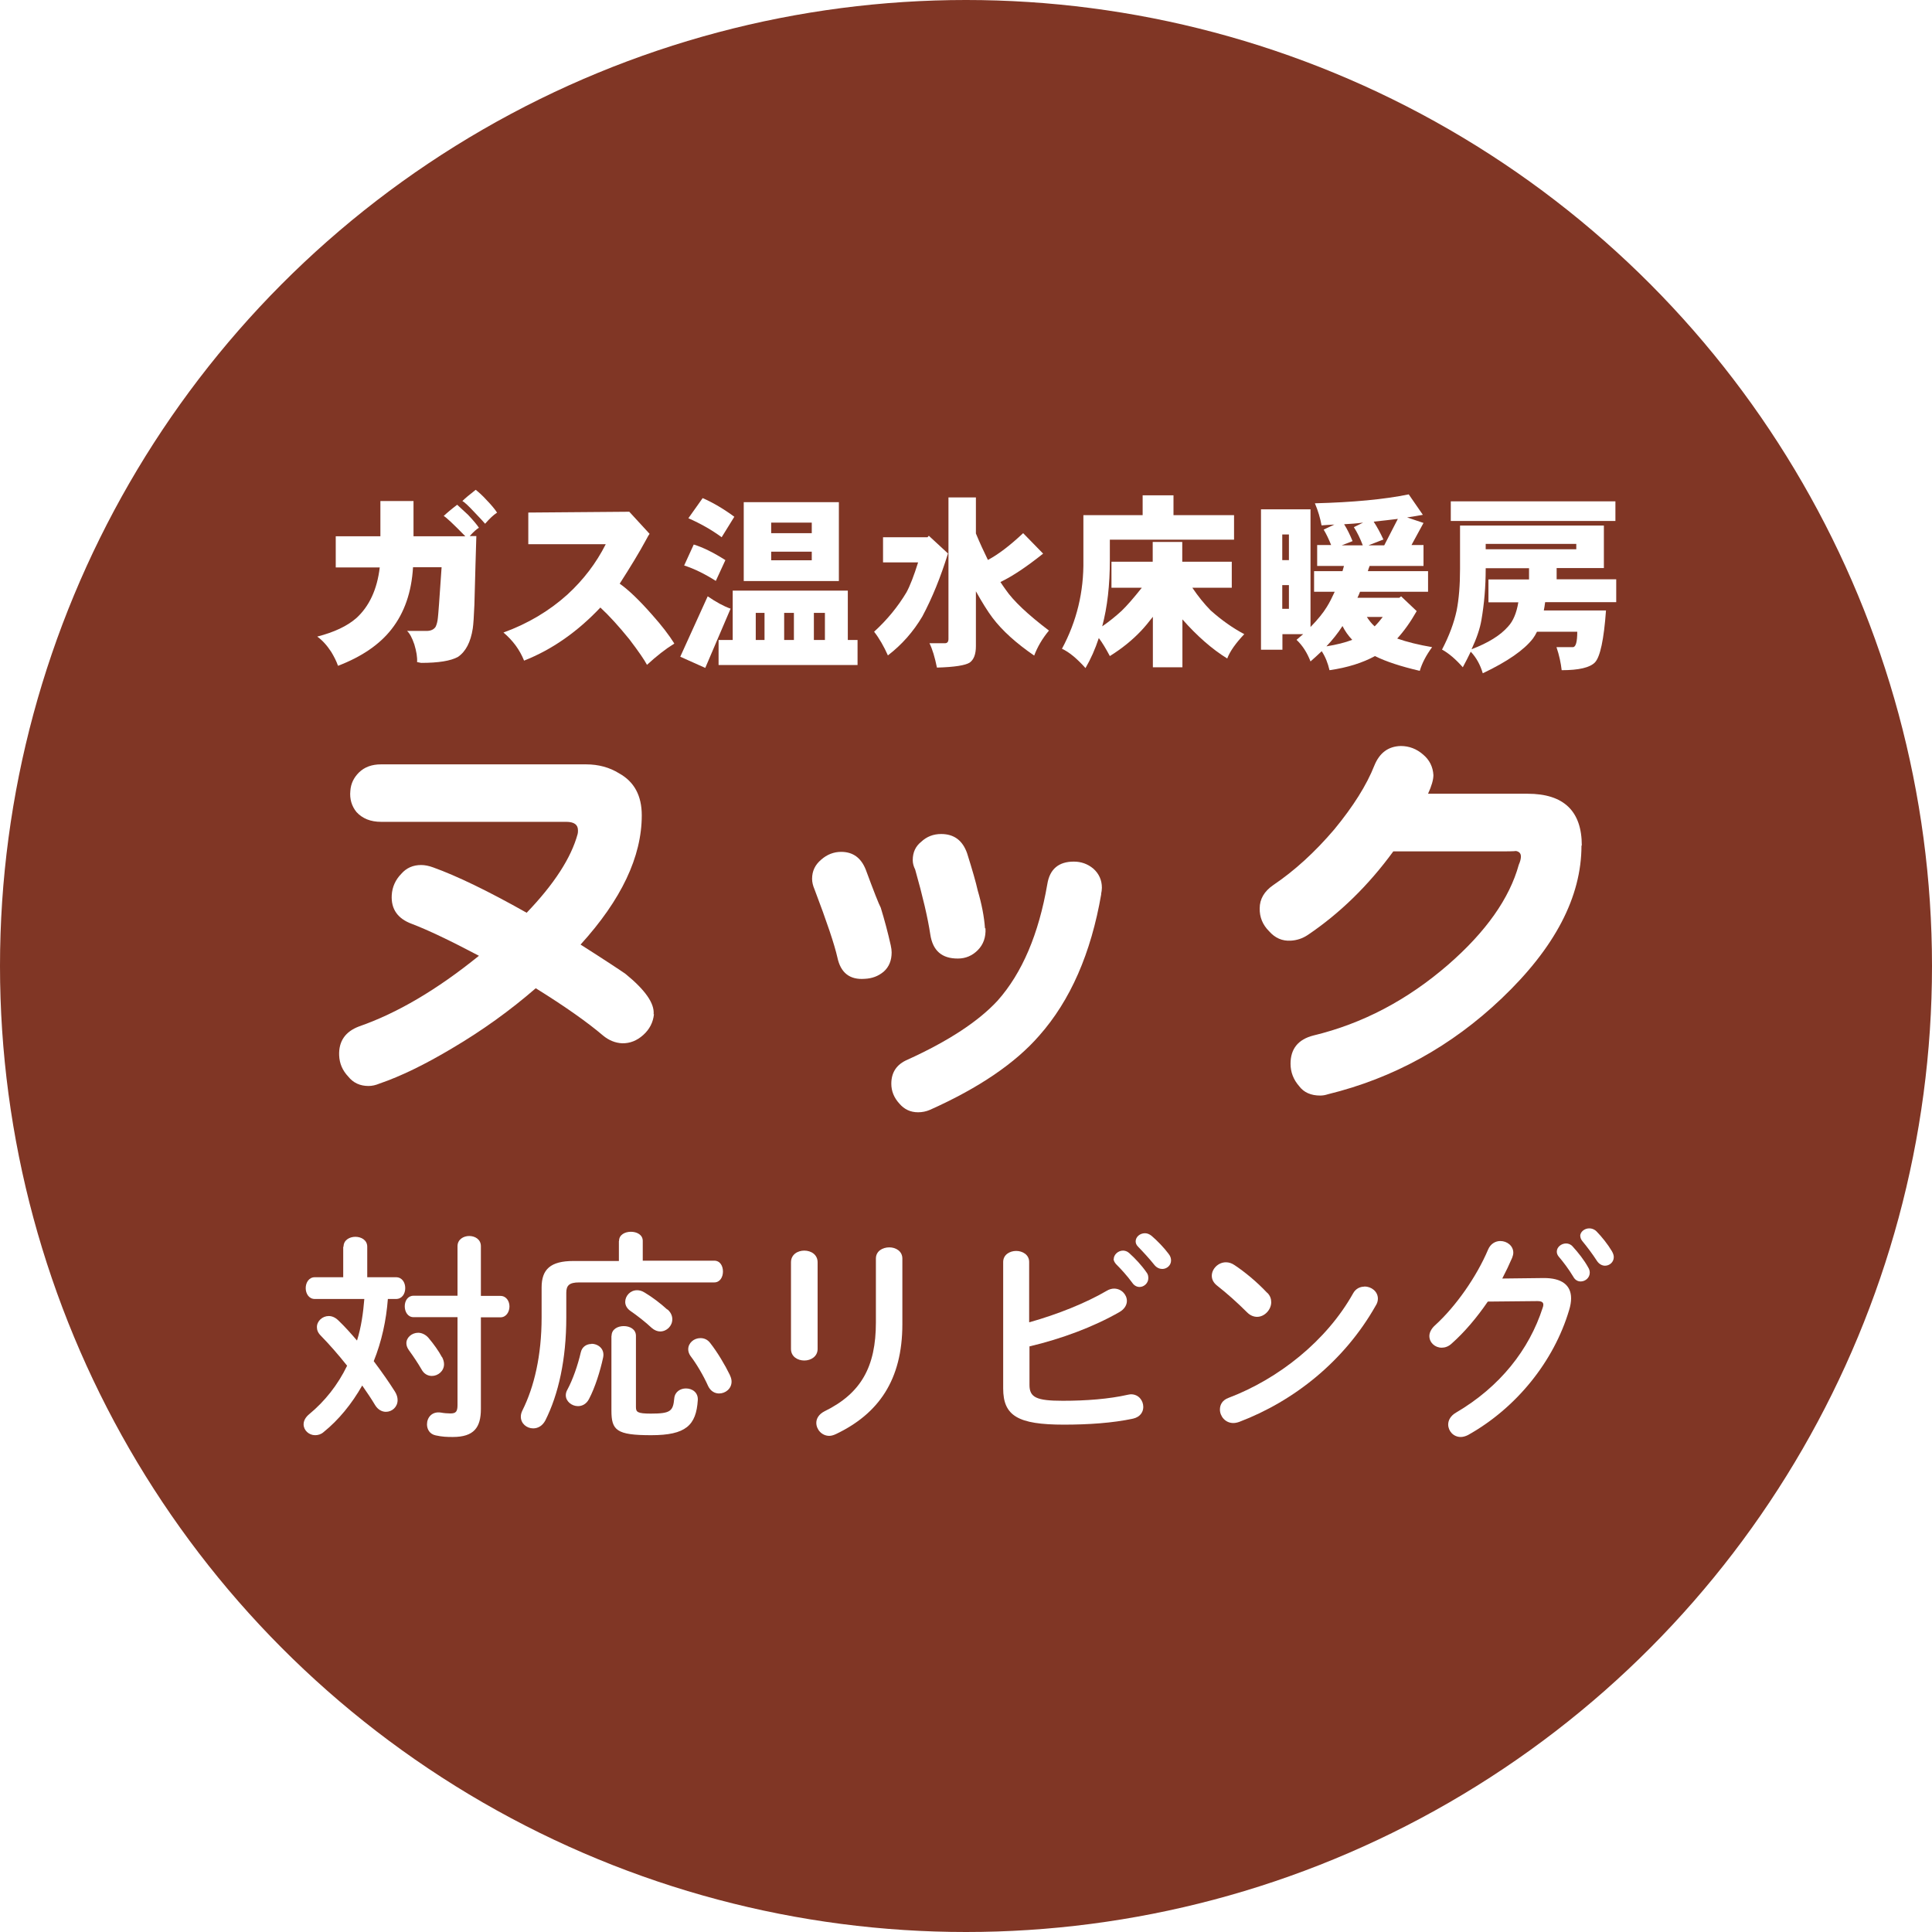 <?xml version="1.0" encoding="UTF-8"?>
<svg id="_レイヤー_2" data-name="レイヤー 2" xmlns="http://www.w3.org/2000/svg" xmlns:xlink="http://www.w3.org/1999/xlink" viewBox="0 0 119 119">
  <defs>
    <style>
      .cls-1 {
        fill: #fff;
      }

      .cls-2 {
        fill: none;
        filter: url(#drop-shadow-1);
      }

      .cls-3 {
        fill: #803625;
      }
    </style>
    <filter id="drop-shadow-1" filterUnits="userSpaceOnUse">
      <feOffset dx="1.03" dy="1.03"/>
      <feGaussianBlur result="blur" stdDeviation="1.03"/>
      <feFlood flood-color="#231815" flood-opacity=".4"/>
      <feComposite in2="blur" operator="in"/>
      <feComposite in="SourceGraphic"/>
    </filter>
  </defs>
  <g id="_レイヤー_4" data-name="レイヤー 4">
    <g>
      <circle class="cls-3" cx="59.5" cy="59.5" r="59.5"/>
      <g>
        <g>
          <path class="cls-1" d="m29.51,32.5c-.14.08-.34.25-.58.52h.41l-.05,1.68c-.04,1.39-.06,2.24-.07,2.55-.03.71-.06,1.19-.1,1.46-.13.84-.43,1.42-.91,1.75-.45.25-1.21.37-2.27.37l-.25-.05c.02-.3-.04-.66-.17-1.09-.14-.41-.29-.69-.45-.83h1.26c.23-.01.4-.1.5-.25.07-.14.12-.33.14-.55.02-.13.1-1.17.23-3.12h-1.76c-.09,1.53-.53,2.8-1.32,3.81-.74.95-1.84,1.7-3.3,2.26-.1-.29-.25-.58-.42-.86-.26-.4-.55-.72-.86-.94,1.05-.27,1.85-.65,2.41-1.14.79-.72,1.28-1.76,1.44-3.12h-2.71v-1.92h2.75v-2.17h2.04v2.17h3.19c-.74-.76-1.18-1.17-1.33-1.25.18-.17.46-.41.83-.69.1.09.33.3.67.62.35.37.57.64.67.8Zm1.1-.92c-.22.14-.46.37-.73.68-.11-.13-.32-.36-.63-.68-.39-.42-.65-.66-.77-.72.18-.18.45-.4.82-.69.18.14.41.34.68.64.28.29.5.55.64.77Z"/>
          <path class="cls-1" d="m41.52,39.65c-.52.32-1.07.75-1.67,1.3-.15-.29-.51-.82-1.09-1.58-.64-.79-1.23-1.44-1.78-1.95-1.41,1.49-2.97,2.59-4.7,3.27-.27-.67-.69-1.24-1.27-1.73,1.51-.55,2.82-1.33,3.94-2.34.98-.9,1.77-1.93,2.36-3.1h-4.77v-1.95l6.22-.05,1.25,1.36c-.04.05-.11.17-.21.36-.42.78-.97,1.68-1.63,2.71.54.38,1.21,1.02,2,1.92.59.66,1.04,1.25,1.36,1.76Z"/>
          <path class="cls-1" d="m43.59,36.73c.51.35.98.61,1.41.76l-1.56,3.65-1.54-.69,1.69-3.72Zm-.86-3.19c.56.17,1.21.49,1.95.96l-.59,1.28c-.68-.43-1.33-.75-1.95-.95l.59-1.29Zm.55-2.86c.64.28,1.3.67,1.95,1.15l-.78,1.26c-.61-.45-1.3-.84-2.05-1.17l.88-1.24Zm8.94,5.7v3.04h.6v1.54h-8.56v-1.54h.87v-3.04h7.08Zm-6.41-5.45h5.86v4.86h-5.86v-4.86Zm.74,8.49h.54v-1.67h-.54v1.67Zm.95-6.58h2.5v-.65h-2.5v.65Zm2.5,1.67v-.53h-2.5v.53h2.5Zm-1.7,3.24v1.67h.6v-1.67h-.6Zm1.83,0v1.67h.68v-1.67h-.68Z"/>
          <path class="cls-1" d="m54.39,33.09h2.74l.08-.09,1.18,1.09c-.45,1.46-.98,2.76-1.58,3.88-.55.93-1.25,1.73-2.12,2.4-.25-.56-.53-1.05-.85-1.46.81-.74,1.47-1.55,1.99-2.42.22-.4.46-1.02.72-1.85h-2.16v-1.55Zm4.03-2.45h1.69v2.22c.24.58.49,1.12.74,1.63.64-.34,1.36-.89,2.17-1.65l1.23,1.26c-.99.79-1.86,1.38-2.63,1.75.1.15.2.3.31.45.49.72,1.39,1.56,2.68,2.54-.41.49-.71,1.01-.91,1.54-1.12-.77-1.97-1.54-2.56-2.32-.31-.41-.65-.96-1.03-1.64v3.38c0,.5-.13.83-.38,1.01-.26.17-.93.28-2.02.31-.13-.64-.28-1.14-.46-1.5h.95c.15,0,.22-.09.22-.27v-8.69Z"/>
          <path class="cls-1" d="m70.37,30.51h1.91v1.22h3.73v1.51h-7.65v1.26c0,1.52-.15,2.88-.47,4.08.42-.29.82-.61,1.2-.96.33-.32.74-.79,1.24-1.42h-1.87v-1.6h2.54v-1.22h1.82v1.22h3.05v1.6h-2.43c.35.52.72.98,1.12,1.39.68.61,1.38,1.1,2.08,1.47-.52.55-.88,1.05-1.05,1.5-.94-.58-1.86-1.39-2.76-2.41v2.95h-1.82v-3.11c-.27.35-.52.65-.73.87-.52.55-1.15,1.07-1.92,1.55-.24-.45-.46-.82-.68-1.11-.22.67-.49,1.28-.82,1.85-.53-.59-1.01-.99-1.45-1.19.91-1.69,1.35-3.51,1.32-5.46v-2.77h3.65v-1.22Z"/>
          <path class="cls-1" d="m77.66,31.37h3.06v7.25c.45-.46.78-.87,1-1.23.17-.27.33-.59.49-.94h-1.27v-1.27h1.75c.03-.1.06-.21.09-.32h-1.65v-1.29h.86c-.14-.35-.29-.67-.46-.95l.66-.31c-.26.01-.53.03-.79.05-.08-.44-.21-.89-.41-1.36,2.34-.06,4.27-.24,5.78-.55l.87,1.26c-.32.06-.64.11-.97.16l1.01.34-.74,1.36h.74v1.29h-3.32c-.04.11-.08.21-.11.32h3.71v1.27h-4.19c-.05.14-.11.26-.16.37h2.58l.11-.09.96.91c-.38.67-.78,1.23-1.2,1.69.6.21,1.32.39,2.15.53-.36.49-.62.98-.76,1.46-1.16-.27-2.08-.57-2.76-.91-.75.41-1.68.71-2.8.87-.1-.43-.25-.82-.48-1.17-.22.21-.45.42-.69.63-.21-.54-.49-.98-.86-1.33.14-.12.27-.24.41-.35h-1.28v.96h-1.32v-8.64Zm1.32,3.13h.41v-1.58h-.41v1.58Zm0,3h.41v-1.46h-.41v1.46Zm2.73,2.31c.61-.1,1.14-.23,1.58-.4-.24-.25-.44-.53-.6-.85-.29.45-.62.86-.98,1.24Zm.93-6.22h1.3c-.16-.42-.34-.8-.55-1.12l.57-.28c-.38.05-.77.08-1.17.1.19.3.36.65.52,1.04l-.67.26Zm1.55,4.41c.15.23.3.42.48.58.18-.18.35-.38.5-.58h-.98Zm.13-4.41h.94l.84-1.63c-.49.06-.99.12-1.49.17.21.32.41.69.6,1.1l-.9.35Z"/>
          <path class="cls-1" d="m95.17,37.1c-.02.18-.05.34-.08.5h3.83c-.13,1.8-.36,2.86-.68,3.2-.31.32-.99.48-2.05.48-.05-.44-.15-.92-.32-1.42h1.01c.18,0,.27-.32.27-.95h-2.48c-.08.16-.16.3-.25.42-.54.7-1.57,1.42-3.09,2.14-.15-.51-.39-.96-.74-1.33-.15.31-.31.63-.49.96-.43-.49-.86-.86-1.28-1.09.45-.86.74-1.66.9-2.4.14-.71.21-1.56.21-2.57v-2.67h8.86v2.62h-2.91v.69h3.67v1.41h-4.37Zm-5.81-6.22h10.14v1.21h-10.14v-1.21Zm2.15,4.12v.04c0,1.09-.09,2.14-.26,3.13-.09.55-.3,1.15-.61,1.82,1.02-.39,1.77-.85,2.25-1.4.31-.33.52-.83.63-1.49h-1.84v-1.41h2.5v-.69h-2.67Zm0-1.5v.33h5.58v-.33h-5.58Z"/>
        </g>
        <g class="cls-2">
          <path class="cls-1" d="m39.25,61.44c-.05.5-.27.93-.66,1.28-.39.35-.82.52-1.3.51-.42-.02-.82-.18-1.18-.48-.94-.8-2.32-1.78-4.14-2.91-1.58,1.37-3.3,2.61-5.17,3.71-1.66.99-3.14,1.71-4.45,2.16-.24.1-.46.15-.68.15-.52,0-.94-.19-1.25-.58-.35-.37-.54-.8-.56-1.31-.03-.87.38-1.46,1.23-1.78,2.33-.81,4.79-2.25,7.38-4.35-1.78-.94-3.15-1.59-4.12-1.96-.88-.32-1.3-.91-1.25-1.78.03-.5.23-.94.58-1.3.32-.37.73-.55,1.23-.55.23,0,.48.05.75.15,1.42.51,3.34,1.43,5.75,2.79,1.69-1.76,2.74-3.38,3.14-4.85.02-.07.02-.14.02-.23,0-.35-.24-.52-.73-.52h-11.4c-.64,0-1.14-.2-1.51-.6-.3-.37-.43-.81-.38-1.31.03-.44.21-.81.53-1.13.35-.34.8-.5,1.36-.5h12.63c.77,0,1.45.19,2.03.55.94.52,1.4,1.38,1.4,2.59,0,2.55-1.26,5.2-3.77,7.96,1.54.98,2.46,1.59,2.76,1.8,1.22.99,1.8,1.82,1.74,2.49Z"/>
          <path class="cls-1" d="m53.84,57.23c.03.13.05.27.05.4,0,.5-.16.89-.48,1.18-.34.29-.73.43-1.18.45-.92.07-1.48-.37-1.68-1.31-.18-.8-.65-2.2-1.41-4.2-.1-.23-.15-.45-.15-.65,0-.47.18-.86.56-1.18.36-.32.78-.48,1.23-.48.72,0,1.22.36,1.51,1.08.5,1.35.81,2.14.93,2.36.23.75.44,1.53.62,2.34Zm12.96-3.19c-.63,3.65-1.9,6.55-3.82,8.72-1.47,1.69-3.71,3.22-6.73,4.57-.23.1-.48.15-.73.15-.47,0-.85-.18-1.15-.53-.34-.37-.5-.78-.5-1.23,0-.71.34-1.2,1-1.48,2.53-1.15,4.38-2.37,5.55-3.64,1.51-1.7,2.53-4.1,3.06-7.18.15-.92.7-1.38,1.63-1.38.45,0,.85.14,1.2.43.35.31.53.71.53,1.18,0,.12-.02.25-.05.4Zm-7.13,2.11c.03.55-.13,1-.48,1.35-.33.33-.74.51-1.21.51-.99.01-1.56-.48-1.71-1.49-.15-1-.46-2.33-.93-3.99-.1-.2-.15-.39-.15-.58,0-.49.18-.86.52-1.13.34-.32.75-.48,1.23-.48.79,0,1.32.39,1.6,1.19.32,1.02.54,1.78.65,2.28.25.85.4,1.63.45,2.34Z"/>
          <path class="cls-1" d="m96.38,51.05c0,3.17-1.64,6.3-4.92,9.42-3.1,2.95-6.66,4.91-10.7,5.9-.15.05-.31.08-.47.08-.57,0-1.01-.19-1.3-.58-.35-.4-.53-.86-.53-1.38,0-.92.47-1.5,1.41-1.74,3.03-.73,5.8-2.19,8.31-4.37,2.32-2.02,3.77-4.08,4.34-6.15.09-.2.13-.37.13-.5,0-.2-.11-.32-.35-.35.13.01-.12.03-.75.03h-6.76c-1.54,2.11-3.3,3.82-5.27,5.15-.33.22-.68.33-1.05.35-.52.03-.96-.16-1.33-.58-.4-.4-.59-.87-.58-1.41,0-.57.28-1.05.83-1.43,1.32-.89,2.57-2.03,3.77-3.44,1.17-1.42,1.99-2.73,2.46-3.92.32-.79.86-1.19,1.63-1.21.52,0,.98.18,1.38.53.39.33.6.75.63,1.26,0,.29-.11.67-.33,1.15h6.13c2.22,0,3.34,1.06,3.34,3.19Z"/>
        </g>
      </g>
      <g>
        <path class="cls-1" d="m21.16,76.79c0-.41.37-.61.73-.61s.73.2.73.61v1.88h1.77c.38,0,.57.33.57.67s-.19.67-.57.67h-.5c-.1,1.32-.38,2.61-.87,3.83.49.65.95,1.31,1.31,1.88.11.18.16.35.16.52,0,.42-.34.72-.72.72-.23,0-.49-.12-.67-.42-.22-.37-.49-.77-.79-1.2-.65,1.14-1.45,2.12-2.38,2.87-.16.14-.34.19-.52.19-.38,0-.71-.3-.71-.67,0-.2.1-.42.34-.62.97-.8,1.77-1.81,2.34-2.99-.54-.68-1.11-1.33-1.62-1.85-.18-.18-.24-.35-.24-.53,0-.37.34-.68.73-.68.19,0,.39.08.58.26.41.39.79.82,1.16,1.25.26-.83.38-1.7.45-2.56h-3.05c-.37,0-.56-.34-.56-.67s.19-.67.56-.67h1.75v-1.88Zm7.02-.03c0-.42.37-.63.72-.63s.72.2.72.63v3.06h1.2c.37,0,.56.33.56.65s-.19.67-.56.67h-1.2v5.64c0,1.14-.42,1.73-1.73,1.73-.37,0-.65-.01-1.06-.1-.37-.08-.53-.38-.53-.68,0-.41.3-.82.88-.72.15.03.38.05.56.05.34,0,.44-.11.44-.52v-5.41h-2.71c-.35,0-.54-.33-.54-.67s.19-.65.54-.65h2.71v-3.06Zm-.95,6.83c.08.15.12.3.12.44,0,.42-.37.72-.75.72-.24,0-.49-.12-.64-.41-.22-.38-.48-.77-.77-1.17-.11-.15-.16-.3-.16-.44,0-.35.34-.64.73-.64.2,0,.44.1.62.3.33.39.64.82.84,1.2Z"/>
        <path class="cls-1" d="m38.13,76.43c0-.38.37-.56.73-.56s.73.18.73.56v1.22h4.4c.37,0,.54.33.54.67s-.18.67-.54.67h-8.32c-.61,0-.79.19-.79.64v1.52c0,2.58-.48,4.73-1.29,6.34-.18.34-.46.49-.75.49-.39,0-.76-.29-.76-.72,0-.12.03-.25.1-.39.72-1.44,1.18-3.37,1.18-5.72v-1.85c0-1.11.54-1.63,1.96-1.63h2.8v-1.22Zm-1.7,6.34c.41,0,.83.31.72.84-.18.84-.5,1.86-.87,2.56-.16.31-.42.44-.68.44-.38,0-.75-.29-.75-.67,0-.11.03-.23.1-.35.33-.61.64-1.5.82-2.28.08-.37.37-.53.67-.53Zm1.24-.49c0-.41.38-.6.75-.6s.75.19.75.6v4.38c0,.31.08.41.92.41,1.21,0,1.37-.15,1.44-.94.04-.41.38-.61.72-.61.38,0,.76.24.73.72-.1,1.55-.73,2.16-2.87,2.16s-2.45-.3-2.45-1.52v-4.6Zm3.44-1.63c.22.19.3.41.3.61,0,.41-.34.75-.75.75-.16,0-.35-.07-.52-.22-.37-.35-.91-.77-1.29-1.03-.24-.16-.34-.37-.34-.57,0-.37.31-.72.73-.72.15,0,.3.04.46.14.44.26.99.67,1.4,1.05Zm3.85,4.06c.07.14.1.27.1.39,0,.44-.38.73-.77.73-.26,0-.52-.14-.67-.45-.3-.67-.73-1.39-1.09-1.86-.1-.14-.14-.29-.14-.41,0-.39.35-.69.75-.69.22,0,.44.08.61.31.44.56.91,1.35,1.21,1.97Z"/>
        <path class="cls-1" d="m50.36,83.09c0,.46-.41.71-.82.71s-.82-.24-.82-.71v-5.34c0-.48.41-.72.82-.72s.82.24.82.72v5.34Zm3.59-5.57c0-.46.41-.69.83-.69.39,0,.8.23.8.69v4.04c0,3.44-1.47,5.52-4.09,6.77-.15.07-.29.11-.41.11-.46,0-.8-.39-.8-.8,0-.26.15-.53.5-.71,2.27-1.11,3.17-2.76,3.17-5.48v-3.93Z"/>
        <path class="cls-1" d="m63.42,81.44c1.7-.48,3.44-1.17,4.74-1.93.16-.1.33-.14.46-.14.45,0,.79.37.79.76,0,.24-.14.5-.45.68-1.58.91-3.59,1.66-5.55,2.12v2.37c0,.77.42.98,2.05.98,1.45,0,2.85-.11,4-.37.07-.01.14-.03.2-.03.48,0,.76.39.76.78,0,.31-.19.62-.63.72-1.25.27-2.77.37-4.26.37-2.83,0-3.74-.54-3.74-2.23v-7.79c0-.45.41-.68.8-.68s.8.23.8.68v3.71Zm5.18-3.89c0-.27.27-.52.57-.52.12,0,.26.04.38.15.37.33.77.76,1.06,1.18.1.12.12.24.12.37,0,.3-.26.54-.54.54-.16,0-.33-.08-.45-.26-.33-.45-.69-.84-1.01-1.16-.09-.11-.14-.22-.14-.31Zm1.35-1.09c0-.27.26-.5.57-.5.14,0,.27.05.41.16.35.3.76.72,1.05,1.11.11.14.15.27.15.41,0,.3-.26.52-.54.52-.16,0-.34-.07-.48-.24-.31-.39-.69-.8-1.01-1.13-.11-.11-.15-.22-.15-.33Z"/>
        <path class="cls-1" d="m78.06,79.63c.18.18.24.38.24.58,0,.46-.41.9-.87.9-.2,0-.42-.08-.61-.27-.61-.61-1.25-1.18-1.85-1.65-.23-.18-.33-.39-.33-.61,0-.42.39-.83.87-.83.18,0,.35.05.54.18.63.42,1.36,1.02,2,1.7Zm5.98-.39c.42,0,.83.3.83.75,0,.14-.04.29-.14.44-1.93,3.41-5.03,5.87-8.4,7.15-.14.05-.26.07-.37.07-.49,0-.82-.42-.82-.83,0-.3.15-.58.53-.72,3.09-1.17,6.04-3.52,7.67-6.43.16-.3.44-.42.69-.42Z"/>
        <path class="cls-1" d="m95.07,78.72c1.13-.01,1.7.44,1.7,1.25,0,.22-.04.46-.12.72-.94,3.17-3.26,6.04-6.23,7.7-.16.08-.31.12-.45.12-.45,0-.77-.37-.77-.77,0-.26.15-.54.48-.73,2.71-1.59,4.51-3.88,5.34-6.46.03-.07.04-.14.04-.19,0-.15-.11-.22-.37-.22l-3.05.03c-.67.98-1.44,1.89-2.22,2.58-.2.19-.42.26-.62.26-.41,0-.76-.31-.76-.72,0-.2.11-.44.34-.65,1.29-1.17,2.57-3,3.28-4.68.15-.35.45-.52.75-.52.41,0,.8.29.8.72,0,.1-.03.2-.07.31-.18.42-.38.84-.61,1.28l2.54-.03Zm.82-1.63c0-.27.27-.5.57-.5.14,0,.29.05.41.19.34.37.71.84.95,1.28.07.11.1.22.1.33,0,.31-.27.54-.56.54-.18,0-.35-.09-.46-.3-.29-.48-.61-.9-.9-1.24-.08-.1-.11-.2-.11-.3Zm1.44-.95c0-.27.27-.48.56-.48.15,0,.31.05.45.19.33.34.69.79.94,1.21.08.14.12.26.12.37,0,.31-.26.53-.54.53-.18,0-.37-.1-.5-.3-.27-.42-.61-.87-.9-1.22-.08-.1-.12-.2-.12-.3Z"/>
      </g>
    </g>
  </g>
</svg>